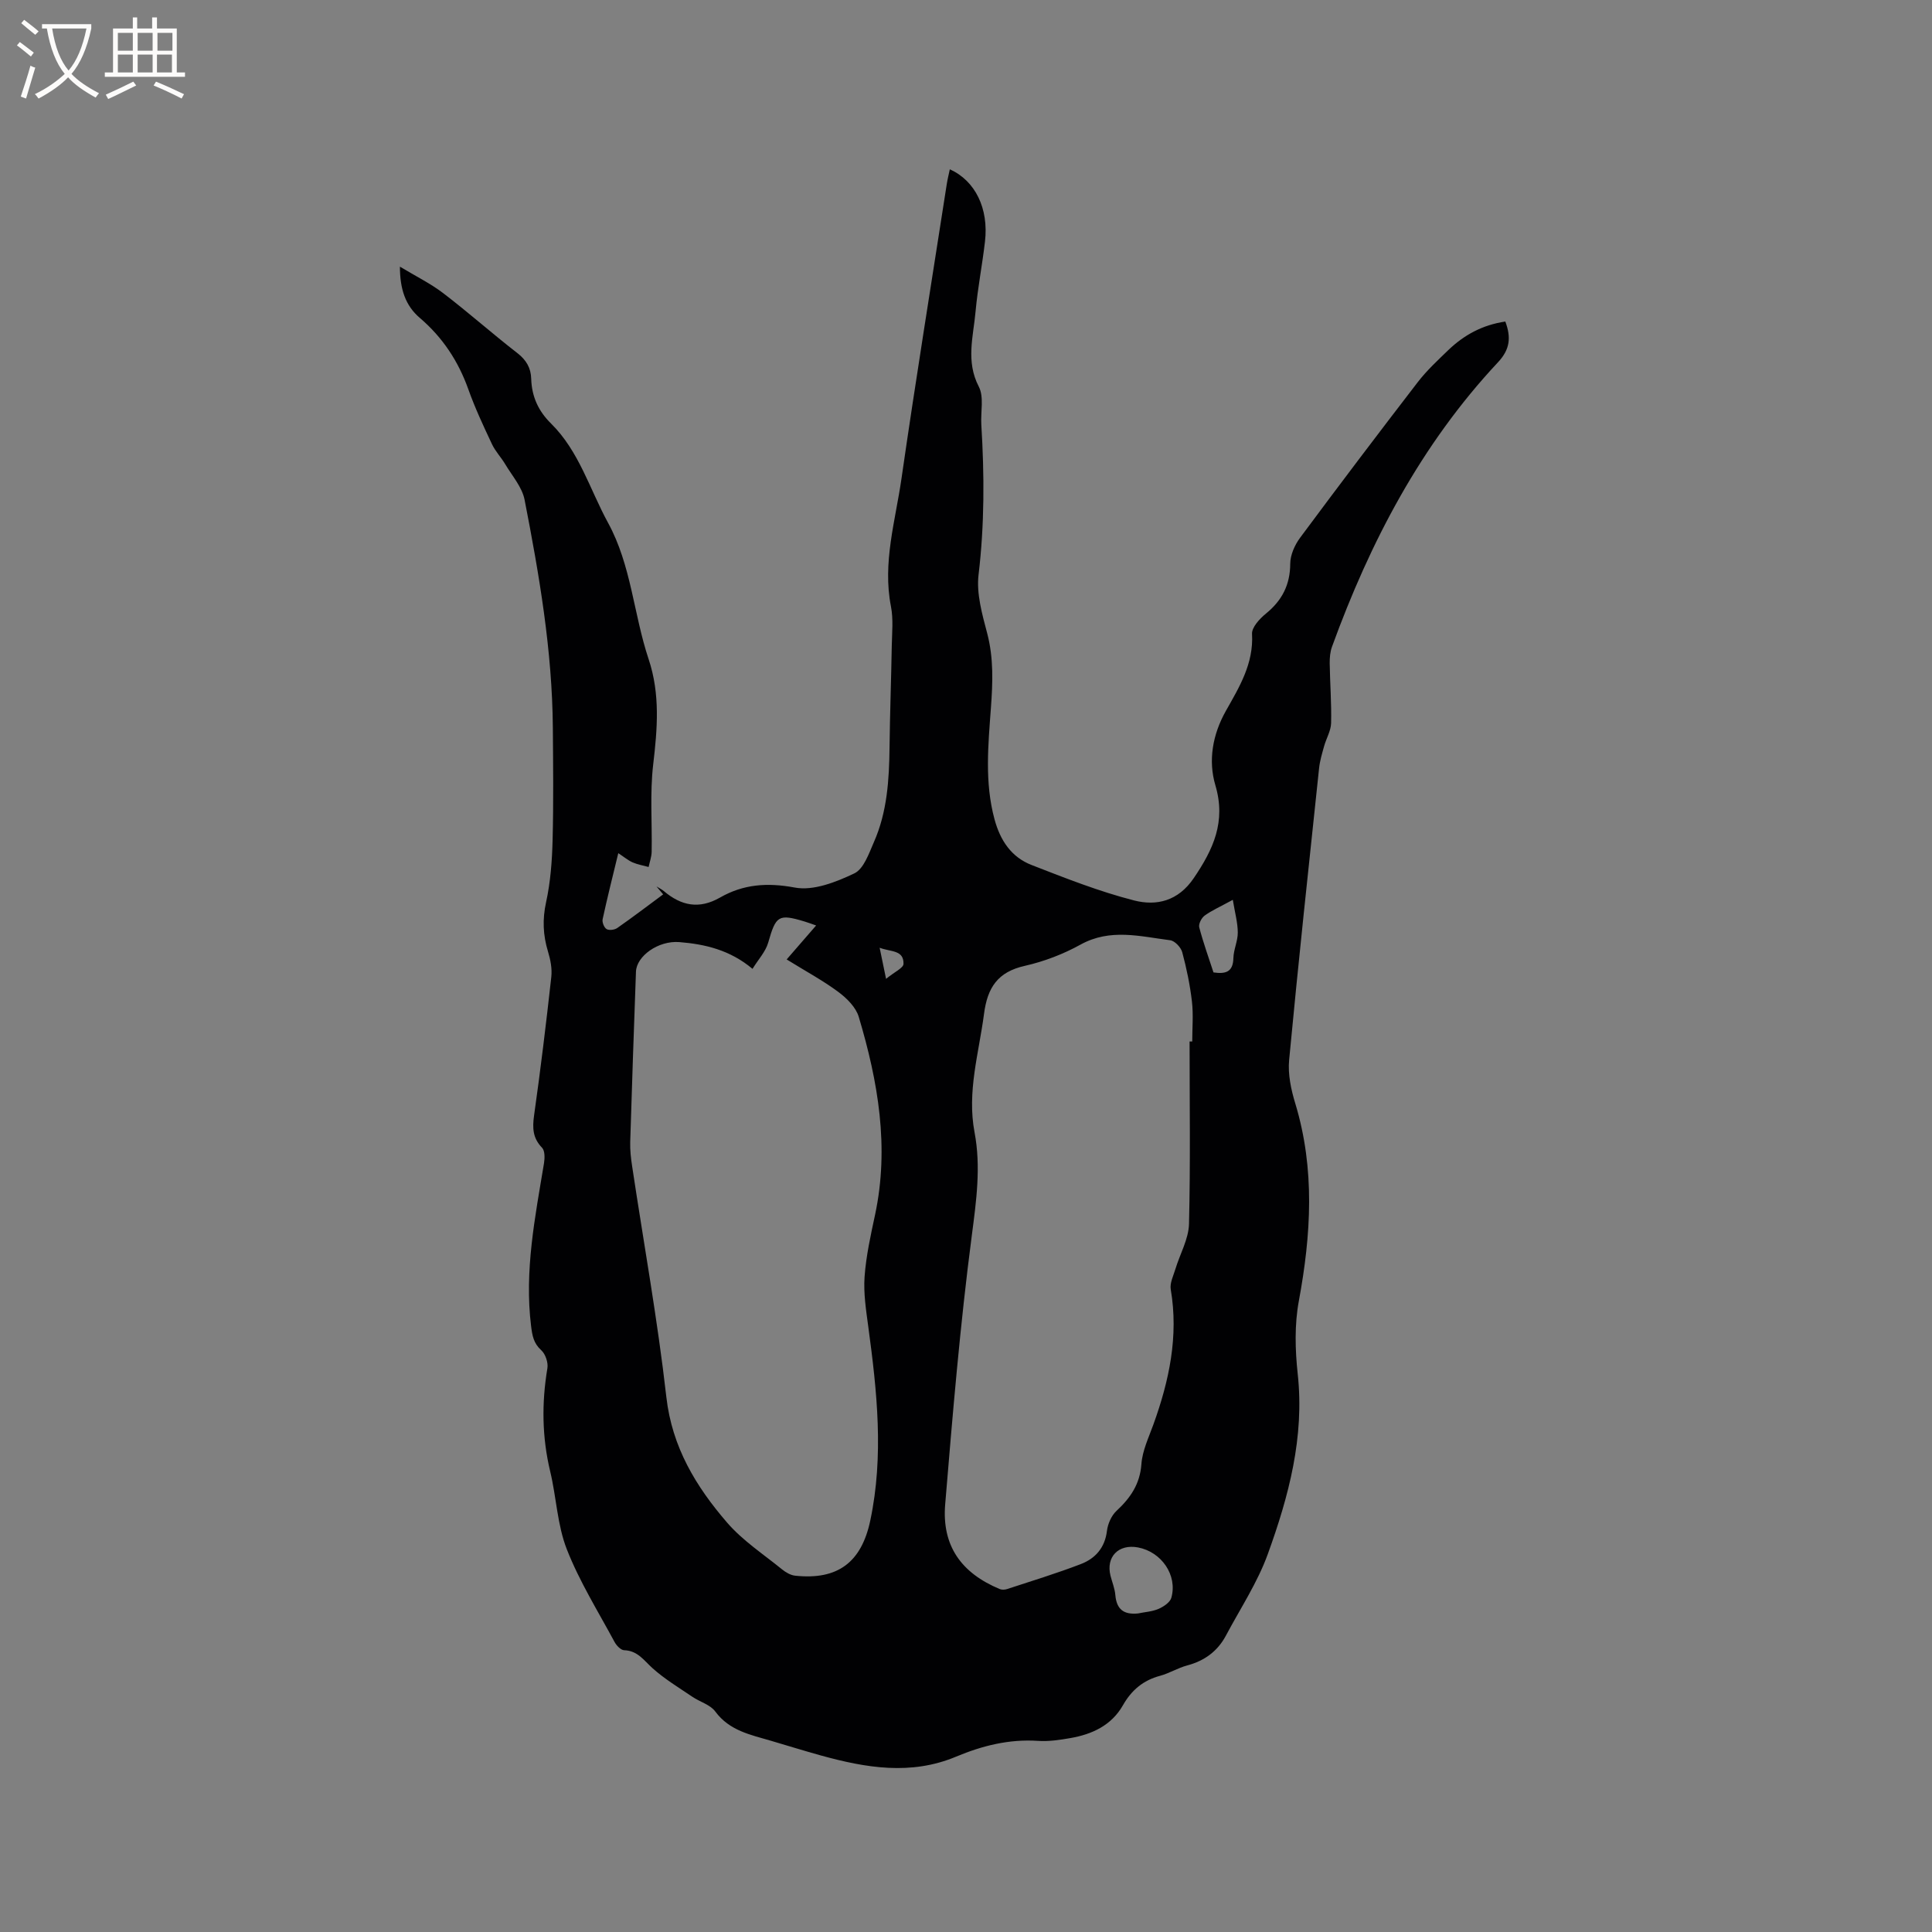 <svg enable-background="new 0 0 400 400" viewBox="0 0 400 400" xmlns="http://www.w3.org/2000/svg"><rect x="0" y="0" width="400" height="400" fill="#808080" stroke="none"/><path d="m311.66 66.57c1.23 3.29.98 5.77-1.53 8.45-15.9 16.99-26.46 37.17-34.35 58.87-.39 1.06-.49 2.28-.48 3.42.06 4.13.39 8.27.29 12.4-.04 1.6-1 3.17-1.45 4.79-.42 1.51-.88 3.03-1.04 4.57-2.13 20.13-4.3 40.25-6.2 60.4-.28 2.95.4 6.13 1.28 9.01 4.11 13.59 3.27 27.14.73 40.88-.91 4.9-.77 10.14-.23 15.12 1.42 13.05-1.86 25.3-6.19 37.26-2.13 5.9-5.7 11.29-8.67 16.88-1.73 3.25-4.43 5.23-8.02 6.19-1.93.51-3.7 1.63-5.63 2.15-3.49.93-5.9 2.97-7.67 6.08-2.38 4.19-6.4 6.04-10.94 6.82-2.18.38-4.45.72-6.64.57-5.97-.4-11.53.99-16.96 3.26-9.37 3.93-18.7 2.33-28.01-.24-3.47-.96-6.9-2.04-10.36-3.05-4.23-1.24-8.57-2.08-11.5-6.05-1.04-1.42-3.19-1.99-4.76-3.06-2.79-1.89-5.71-3.65-8.2-5.88-1.8-1.61-3.09-3.66-5.9-3.75-.69-.02-1.59-.96-1.99-1.7-3.41-6.34-7.27-12.52-9.88-19.18-1.98-5.04-2.16-10.75-3.44-16.1-1.71-7.12-1.79-14.2-.59-21.39.2-1.18-.4-2.95-1.27-3.74-1.59-1.44-1.85-3-2.1-4.97-1.42-11.45.82-22.57 2.67-33.75.17-1.05.2-2.58-.4-3.2-1.93-1.99-2.02-4.06-1.66-6.66 1.35-9.54 2.51-19.12 3.57-28.7.19-1.71-.17-3.58-.68-5.25-1.04-3.41-1.18-6.67-.4-10.23.92-4.19 1.24-8.57 1.35-12.88.2-7.74.11-15.48.05-23.22-.12-15.96-2.81-31.63-5.85-47.22-.51-2.61-2.56-4.93-3.99-7.33-.85-1.44-2.06-2.68-2.76-4.18-1.76-3.73-3.52-7.49-4.9-11.37-2.08-5.83-5.33-10.75-10.04-14.77-3-2.56-4.12-5.99-4.12-10.61 3.3 1.99 6.34 3.48 8.98 5.5 5.22 3.99 10.14 8.37 15.33 12.39 1.86 1.44 2.81 3.09 2.87 5.32.11 3.67 1.47 6.67 4.11 9.27 5.81 5.74 8.01 13.61 11.8 20.55 4.81 8.79 5.29 18.9 8.39 28.2 2.44 7.3 1.82 14.48.95 21.9-.69 5.93-.2 12-.31 18-.02 1.06-.41 2.11-.63 3.16-1.11-.31-2.27-.5-3.31-.95-.95-.42-1.77-1.12-2.97-1.91-1.14 4.71-2.27 9.18-3.24 13.67-.14.63.3 1.74.82 2.05s1.65.16 2.2-.22c3.22-2.25 6.35-4.63 9.51-6.97-.46-.55-.92-1.1-1.38-1.64.51.32 1.06.58 1.52.96 3.59 3.03 7.28 3.83 11.65 1.33 4.8-2.75 9.77-3.13 15.47-2.06 3.84.72 8.53-1.13 12.31-2.93 1.96-.93 3.03-4.13 4.07-6.5 2.75-6.23 3.15-12.89 3.23-19.61.08-6.99.34-13.98.46-20.97.05-2.74.35-5.56-.17-8.2-1.77-9.06.92-17.7 2.18-26.45 2.93-20.34 6.22-40.62 9.37-60.93.16-1.04.42-2.07.64-3.12 5.26 2.37 8.08 8.1 7.28 14.96-.56 4.84-1.51 9.64-1.95 14.48-.46 5.17-2.06 10.31.67 15.56 1.11 2.13.36 5.21.52 7.85.64 10.38.67 20.71-.57 31.09-.47 3.93.75 8.18 1.79 12.14 1.35 5.14 1.15 10.21.77 15.41-.56 7.69-1.33 15.41.74 23.07 1.19 4.41 3.49 7.85 7.68 9.48 6.98 2.72 14 5.49 21.23 7.34 4.63 1.18 9.11.15 12.35-4.63 4.05-5.97 6.7-11.68 4.47-19.22-1.52-5.12-.57-10.52 2.16-15.37 2.8-4.97 5.78-9.81 5.43-15.96-.08-1.37 1.59-3.16 2.89-4.22 3.33-2.72 5-5.95 5.02-10.33.01-1.81.94-3.89 2.06-5.39 8.02-10.81 16.14-21.54 24.35-32.2 1.86-2.42 4.15-4.53 6.36-6.67 3.24-3.09 7-5.16 11.76-5.87zm-155.86 134.02c-4.68-3.92-9.84-5.11-15.14-5.54-4.4-.35-8.87 2.92-8.99 6.11-.42 11.76-.84 23.51-1.19 35.27-.05 1.68.14 3.38.4 5.05 2.39 15.92 5.27 31.78 7.08 47.76 1.18 10.39 6.14 18.54 12.58 26 3.21 3.72 7.5 6.53 11.36 9.67.77.63 1.78 1.22 2.73 1.32 8.81.94 13.72-2.76 15.55-11.41 2.84-13.42 1.4-26.77-.41-40.13-.46-3.43-1.01-6.93-.77-10.34.31-4.31 1.26-8.59 2.17-12.83 2.99-14.02.63-27.61-3.38-41.01-.59-1.97-2.47-3.84-4.21-5.13-3.12-2.33-6.59-4.19-10.71-6.74 2.17-2.5 4.12-4.75 6.1-7.03-.81-.28-1.59-.58-2.39-.82-5.43-1.64-5.94-1.2-7.53 4.36-.54 1.89-2.06 3.5-3.25 5.44zm90.49 15.04h.55c0-2.76.25-5.54-.06-8.26-.4-3.44-1.11-6.87-2.01-10.22-.27-1.01-1.54-2.36-2.49-2.48-6.21-.79-12.41-2.51-18.57.9-3.58 1.98-7.56 3.5-11.54 4.4-5.6 1.26-7.73 4.48-8.44 9.95-1.07 8.15-3.55 16.11-1.96 24.52 1.35 7.13.37 14.16-.57 21.37-2.42 18.47-3.97 37.07-5.51 55.64-.71 8.56 3.3 14.22 11.3 17.55.44.18 1.05.15 1.51 0 5.11-1.68 10.27-3.25 15.29-5.18 2.98-1.15 4.97-3.37 5.39-6.86.18-1.46.92-3.16 1.97-4.14 2.89-2.69 4.87-5.54 5.17-9.72.2-2.77 1.51-5.49 2.48-8.18 3.27-9.06 5.24-18.26 3.59-27.97-.22-1.32.55-2.83.97-4.22.94-3.11 2.72-6.18 2.81-9.31.31-12.6.12-25.19.12-37.79zm-10.7 118.42c1.43-.3 2.96-.38 4.28-.95 1.05-.46 2.39-1.35 2.65-2.32 1.29-4.66-2.04-9.48-6.91-10.4-4.04-.76-6.68 1.96-5.69 5.87.34 1.33.89 2.64 1 4 .26 2.97 1.76 4.08 4.67 3.8zm19.65-147.75c-2.73 1.49-4.4 2.22-5.84 3.27-.65.48-1.29 1.74-1.11 2.43.83 3.16 1.94 6.24 2.95 9.33 2.53.37 4.05-.09 4.12-2.96.04-1.77.92-3.54.91-5.3-.01-2.04-.59-4.09-1.03-6.77zm-73.12 9.92c.43 2.07.76 3.7 1.33 6.44 1.75-1.44 3.58-2.24 3.61-3.09.08-2.95-2.67-2.46-4.94-3.35z" fill="#010103"/><g fill="#fcfbfa"><path d="m6.4 11.7c-1-.8-1.9-1.6-2.9-2.3l.6-.7c.9.7 1.9 1.4 2.9 2.2zm-2.1 8.3c.7-2.1 1.4-4.2 2-6.4.2.1.6.3 1 .4-.7 2.3-1.3 4.4-1.9 6.4zm3-12.8c-1.1-.9-2.1-1.7-2.9-2.4l.6-.7c1 .8 2 1.5 3 2.4zm1.4-1.3v-.9h10.2v.9c-.9 4.2-2.3 7.3-4.1 9.4 1.3 1.4 3.2 2.7 5.7 4-.2.2-.4.5-.7.9-2.5-1.4-4.4-2.7-5.7-4.2-1.4 1.5-3.5 3-6.1 4.4 0 0 0 0-.1-.1-.3-.4-.5-.7-.7-.8 2.7-1.3 4.7-2.8 6.2-4.2-1.8-2.2-3-5.3-3.7-9.4zm9.2 0h-7.1c.6 3.8 1.7 6.7 3.4 8.7 1.7-2 2.9-4.8 3.7-8.7z"/><path d="m31.6 3.6h.9v2.3h4.1v9.1h1.7v.9h-16.6v-.9h1.7v-9.1h4.1v-2.3h.9v2.3h3.1v-2.3zm-4 13.3.6.8c-1.9.9-3.8 1.9-5.8 2.8-.2-.3-.3-.6-.5-.9 2-.9 3.9-1.8 5.7-2.7zm-3.2-10.1v3.7h3.1v-3.7zm0 4.5v3.7h3.1v-3.7zm4.1-4.5v3.7h3.1v-3.7zm0 4.5v3.7h3.1v-3.7zm9.1 9.1c-2.1-1.1-4.1-2-5.8-2.7l.5-.8c2.2.9 4.1 1.8 5.8 2.6zm-1.9-13.6h-3.1v3.7h3.1zm-3.2 4.5v3.7h3.1v-3.7z"/></g></svg>